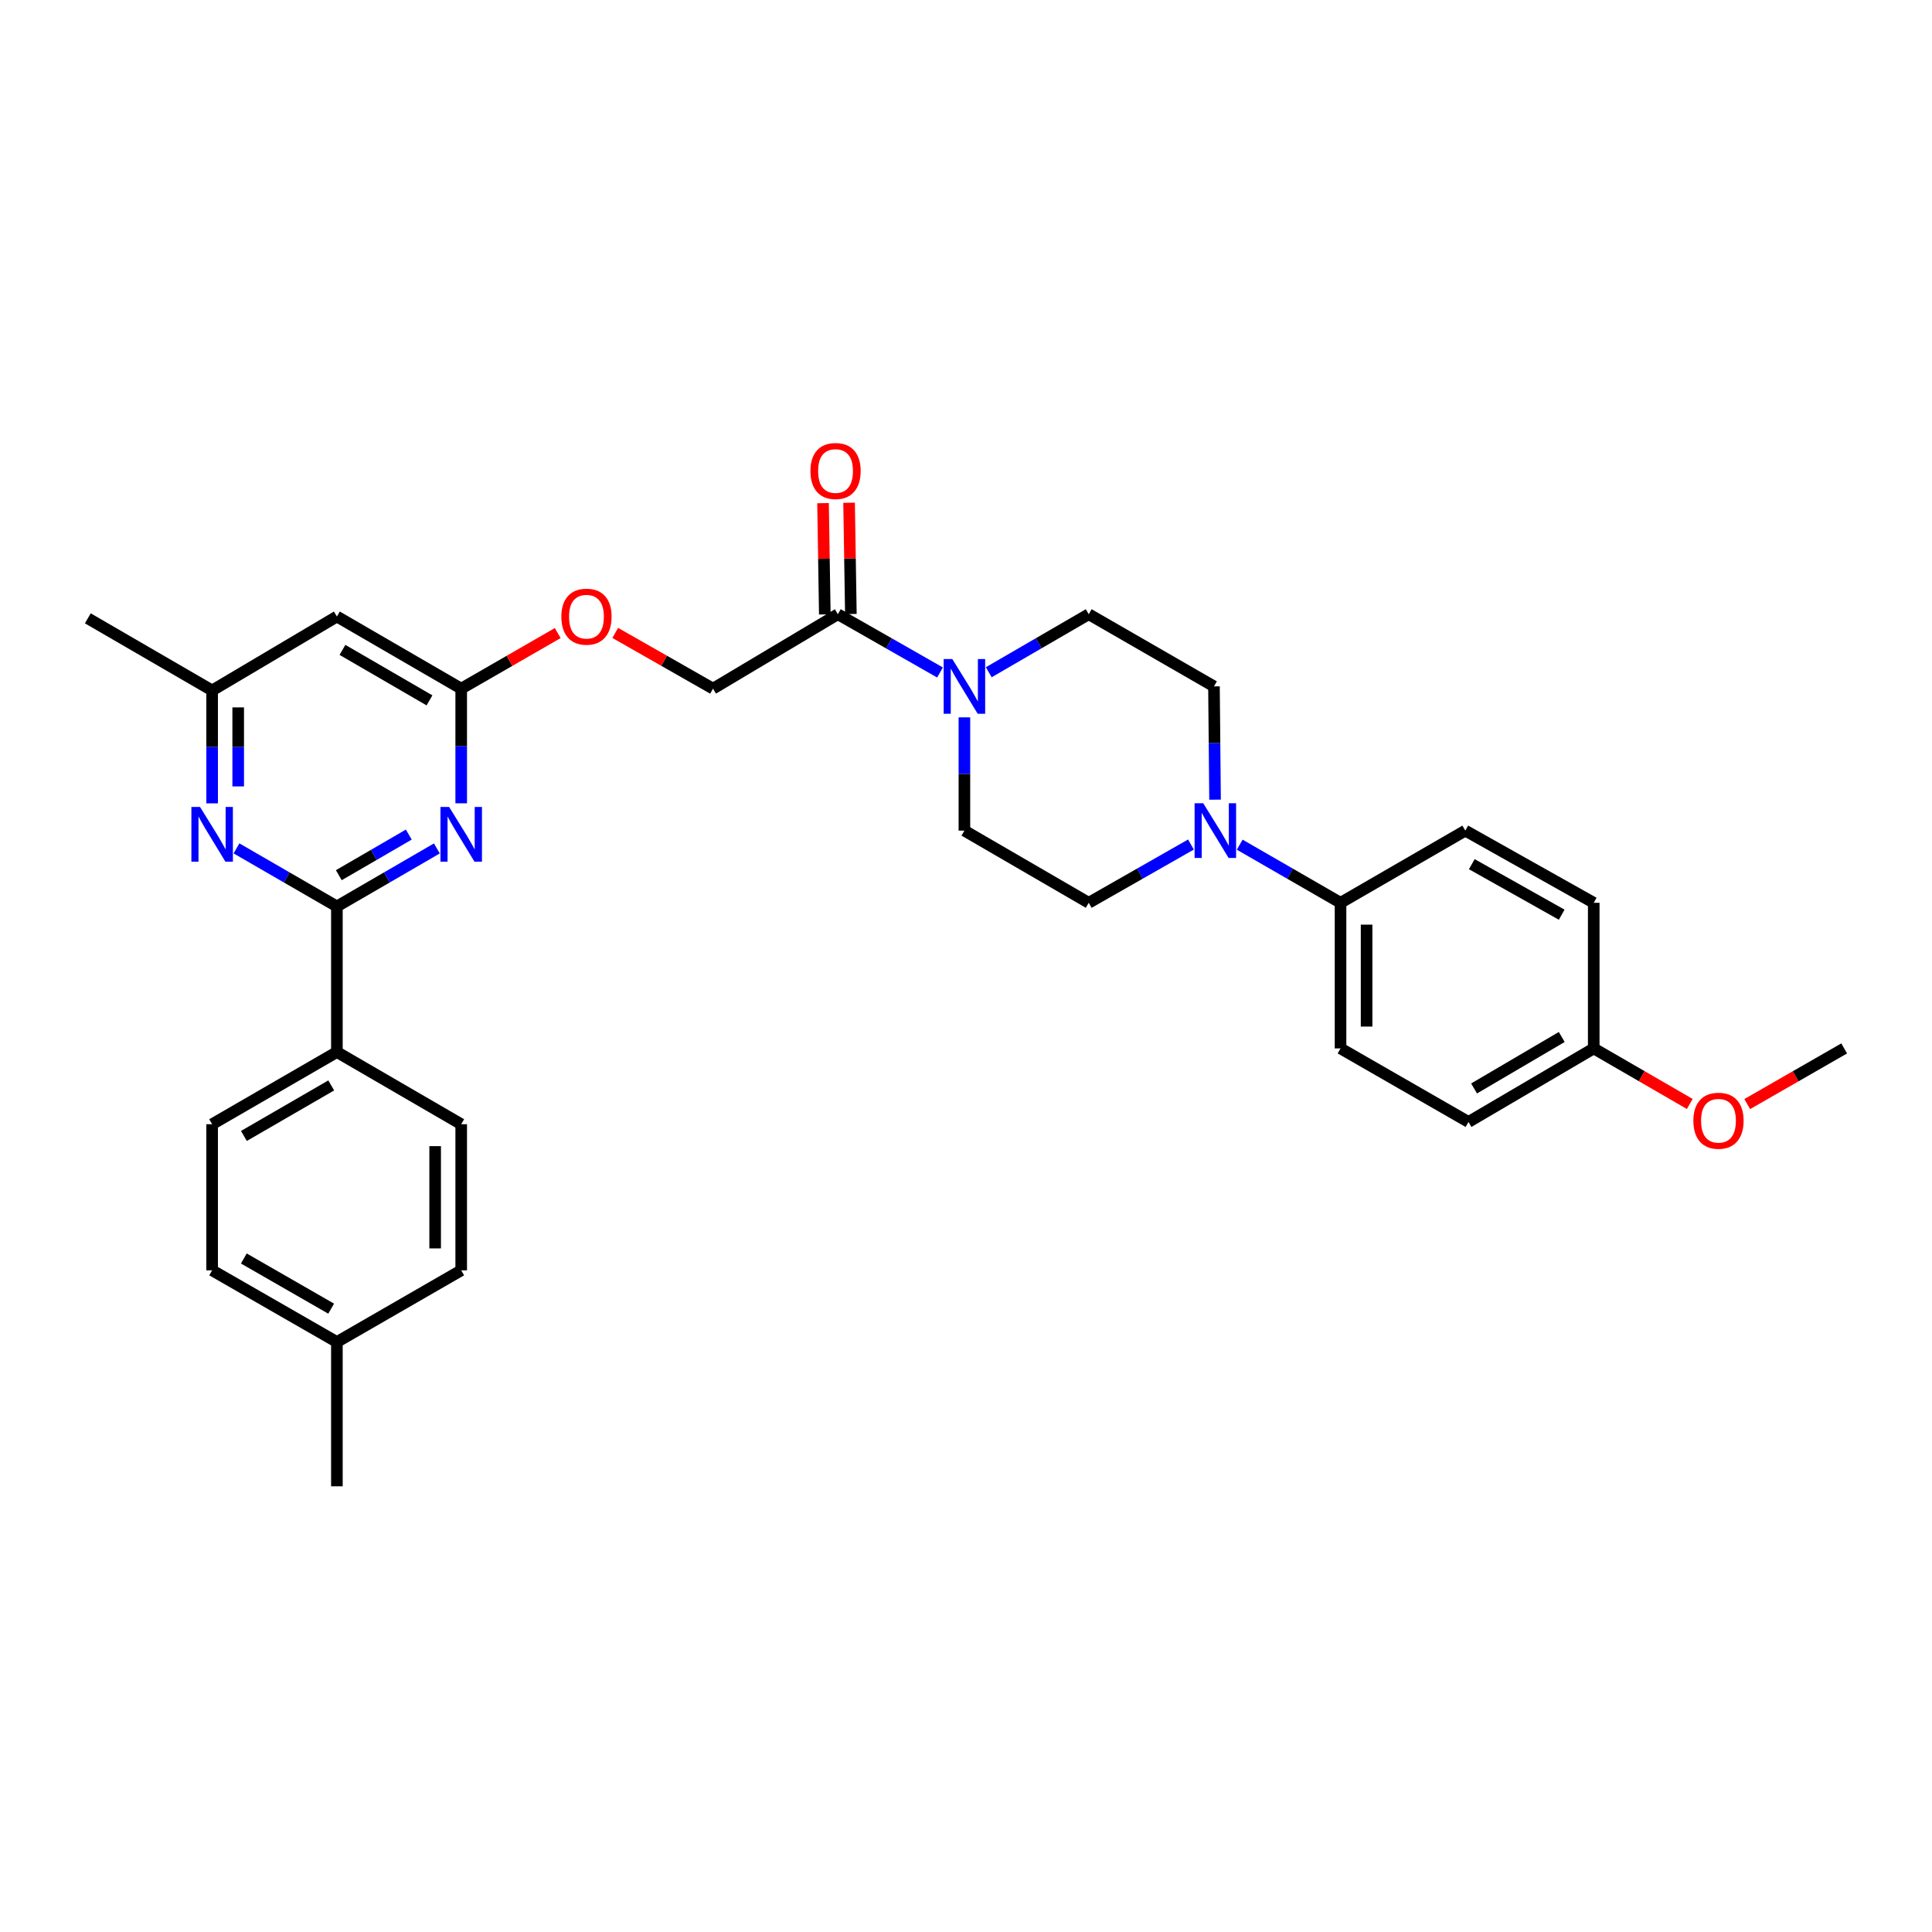 <?xml version='1.0' encoding='iso-8859-1'?>
<svg version='1.1' baseProfile='full'
              xmlns='http://www.w3.org/2000/svg'
                      xmlns:rdkit='http://www.rdkit.org/xml'
                      xmlns:xlink='http://www.w3.org/1999/xlink'
                  xml:space='preserve'
width='1000px' height='1000px' viewBox='0 0 1000 1000'>
<!-- END OF HEADER -->
<rect style='opacity:1.0;fill:#FFFFFF;stroke:none' width='1000' height='1000' x='0' y='0'> </rect>
<path class='bond-0' d='M 174.374,469.169 L 200.248,454.157' style='fill:none;fill-rule:evenodd;stroke:#000000;stroke-width:6px;stroke-linecap:butt;stroke-linejoin:miter;stroke-opacity:1' />
<path class='bond-0' d='M 200.248,454.157 L 226.122,439.146' style='fill:none;fill-rule:evenodd;stroke:#0000FF;stroke-width:6px;stroke-linecap:butt;stroke-linejoin:miter;stroke-opacity:1' />
<path class='bond-0' d='M 175.367,452.998 L 193.479,442.49' style='fill:none;fill-rule:evenodd;stroke:#000000;stroke-width:6px;stroke-linecap:butt;stroke-linejoin:miter;stroke-opacity:1' />
<path class='bond-0' d='M 193.479,442.49 L 211.59,431.982' style='fill:none;fill-rule:evenodd;stroke:#0000FF;stroke-width:6px;stroke-linecap:butt;stroke-linejoin:miter;stroke-opacity:1' />
<path class='bond-1' d='M 174.374,469.169 L 148.39,454.146' style='fill:none;fill-rule:evenodd;stroke:#000000;stroke-width:6px;stroke-linecap:butt;stroke-linejoin:miter;stroke-opacity:1' />
<path class='bond-1' d='M 148.39,454.146 L 122.407,439.123' style='fill:none;fill-rule:evenodd;stroke:#0000FF;stroke-width:6px;stroke-linecap:butt;stroke-linejoin:miter;stroke-opacity:1' />
<path class='bond-7' d='M 174.374,469.169 L 174.374,544.532' style='fill:none;fill-rule:evenodd;stroke:#000000;stroke-width:6px;stroke-linecap:butt;stroke-linejoin:miter;stroke-opacity:1' />
<path class='bond-4' d='M 238.721,415.791 L 238.721,386.117' style='fill:none;fill-rule:evenodd;stroke:#0000FF;stroke-width:6px;stroke-linecap:butt;stroke-linejoin:miter;stroke-opacity:1' />
<path class='bond-4' d='M 238.721,386.117 L 238.721,356.443' style='fill:none;fill-rule:evenodd;stroke:#000000;stroke-width:6px;stroke-linecap:butt;stroke-linejoin:miter;stroke-opacity:1' />
<path class='bond-8' d='M 109.802,415.814 L 109.802,386.597' style='fill:none;fill-rule:evenodd;stroke:#0000FF;stroke-width:6px;stroke-linecap:butt;stroke-linejoin:miter;stroke-opacity:1' />
<path class='bond-8' d='M 109.802,386.597 L 109.802,357.379' style='fill:none;fill-rule:evenodd;stroke:#000000;stroke-width:6px;stroke-linecap:butt;stroke-linejoin:miter;stroke-opacity:1' />
<path class='bond-8' d='M 123.29,407.049 L 123.29,386.597' style='fill:none;fill-rule:evenodd;stroke:#0000FF;stroke-width:6px;stroke-linecap:butt;stroke-linejoin:miter;stroke-opacity:1' />
<path class='bond-8' d='M 123.29,386.597 L 123.29,366.145' style='fill:none;fill-rule:evenodd;stroke:#000000;stroke-width:6px;stroke-linecap:butt;stroke-linejoin:miter;stroke-opacity:1' />
<path class='bond-2' d='M 486.55,348.074 L 460.109,332.996' style='fill:none;fill-rule:evenodd;stroke:#0000FF;stroke-width:6px;stroke-linecap:butt;stroke-linejoin:miter;stroke-opacity:1' />
<path class='bond-2' d='M 460.109,332.996 L 433.667,317.918' style='fill:none;fill-rule:evenodd;stroke:#000000;stroke-width:6px;stroke-linecap:butt;stroke-linejoin:miter;stroke-opacity:1' />
<path class='bond-10' d='M 511.776,347.959 L 537.649,332.939' style='fill:none;fill-rule:evenodd;stroke:#0000FF;stroke-width:6px;stroke-linecap:butt;stroke-linejoin:miter;stroke-opacity:1' />
<path class='bond-10' d='M 537.649,332.939 L 563.523,317.918' style='fill:none;fill-rule:evenodd;stroke:#000000;stroke-width:6px;stroke-linecap:butt;stroke-linejoin:miter;stroke-opacity:1' />
<path class='bond-11' d='M 499.176,371.3 L 499.176,400.616' style='fill:none;fill-rule:evenodd;stroke:#0000FF;stroke-width:6px;stroke-linecap:butt;stroke-linejoin:miter;stroke-opacity:1' />
<path class='bond-11' d='M 499.176,400.616 L 499.176,429.932' style='fill:none;fill-rule:evenodd;stroke:#000000;stroke-width:6px;stroke-linecap:butt;stroke-linejoin:miter;stroke-opacity:1' />
<path class='bond-3' d='M 616.436,437.129 L 589.98,452.208' style='fill:none;fill-rule:evenodd;stroke:#0000FF;stroke-width:6px;stroke-linecap:butt;stroke-linejoin:miter;stroke-opacity:1' />
<path class='bond-3' d='M 589.98,452.208 L 563.523,467.288' style='fill:none;fill-rule:evenodd;stroke:#000000;stroke-width:6px;stroke-linecap:butt;stroke-linejoin:miter;stroke-opacity:1' />
<path class='bond-9' d='M 641.672,437.202 L 667.765,452.245' style='fill:none;fill-rule:evenodd;stroke:#0000FF;stroke-width:6px;stroke-linecap:butt;stroke-linejoin:miter;stroke-opacity:1' />
<path class='bond-9' d='M 667.765,452.245 L 693.859,467.288' style='fill:none;fill-rule:evenodd;stroke:#000000;stroke-width:6px;stroke-linecap:butt;stroke-linejoin:miter;stroke-opacity:1' />
<path class='bond-33' d='M 628.909,413.906 L 628.63,384.59' style='fill:none;fill-rule:evenodd;stroke:#0000FF;stroke-width:6px;stroke-linecap:butt;stroke-linejoin:miter;stroke-opacity:1' />
<path class='bond-33' d='M 628.63,384.59 L 628.35,355.274' style='fill:none;fill-rule:evenodd;stroke:#000000;stroke-width:6px;stroke-linecap:butt;stroke-linejoin:miter;stroke-opacity:1' />
<path class='bond-16' d='M 238.721,356.443 L 263.703,342.058' style='fill:none;fill-rule:evenodd;stroke:#000000;stroke-width:6px;stroke-linecap:butt;stroke-linejoin:miter;stroke-opacity:1' />
<path class='bond-16' d='M 263.703,342.058 L 288.685,327.672' style='fill:none;fill-rule:evenodd;stroke:#FF0000;stroke-width:6px;stroke-linecap:butt;stroke-linejoin:miter;stroke-opacity:1' />
<path class='bond-31' d='M 238.721,356.443 L 174.374,319.11' style='fill:none;fill-rule:evenodd;stroke:#000000;stroke-width:6px;stroke-linecap:butt;stroke-linejoin:miter;stroke-opacity:1' />
<path class='bond-31' d='M 222.3,362.51 L 177.257,336.377' style='fill:none;fill-rule:evenodd;stroke:#000000;stroke-width:6px;stroke-linecap:butt;stroke-linejoin:miter;stroke-opacity:1' />
<path class='bond-5' d='M 433.667,317.918 L 369.065,356.443' style='fill:none;fill-rule:evenodd;stroke:#000000;stroke-width:6px;stroke-linecap:butt;stroke-linejoin:miter;stroke-opacity:1' />
<path class='bond-15' d='M 440.41,317.81 L 439.948,289.013' style='fill:none;fill-rule:evenodd;stroke:#000000;stroke-width:6px;stroke-linecap:butt;stroke-linejoin:miter;stroke-opacity:1' />
<path class='bond-15' d='M 439.948,289.013 L 439.485,260.217' style='fill:none;fill-rule:evenodd;stroke:#FF0000;stroke-width:6px;stroke-linecap:butt;stroke-linejoin:miter;stroke-opacity:1' />
<path class='bond-15' d='M 426.923,318.026 L 426.461,289.23' style='fill:none;fill-rule:evenodd;stroke:#000000;stroke-width:6px;stroke-linecap:butt;stroke-linejoin:miter;stroke-opacity:1' />
<path class='bond-15' d='M 426.461,289.23 L 425.999,260.433' style='fill:none;fill-rule:evenodd;stroke:#FF0000;stroke-width:6px;stroke-linecap:butt;stroke-linejoin:miter;stroke-opacity:1' />
<path class='bond-6' d='M 174.374,319.11 L 109.802,357.379' style='fill:none;fill-rule:evenodd;stroke:#000000;stroke-width:6px;stroke-linecap:butt;stroke-linejoin:miter;stroke-opacity:1' />
<path class='bond-17' d='M 174.374,544.532 L 109.802,581.894' style='fill:none;fill-rule:evenodd;stroke:#000000;stroke-width:6px;stroke-linecap:butt;stroke-linejoin:miter;stroke-opacity:1' />
<path class='bond-17' d='M 171.444,561.811 L 126.243,587.965' style='fill:none;fill-rule:evenodd;stroke:#000000;stroke-width:6px;stroke-linecap:butt;stroke-linejoin:miter;stroke-opacity:1' />
<path class='bond-18' d='M 174.374,544.532 L 238.721,581.894' style='fill:none;fill-rule:evenodd;stroke:#000000;stroke-width:6px;stroke-linecap:butt;stroke-linejoin:miter;stroke-opacity:1' />
<path class='bond-28' d='M 109.802,357.379 L 45.455,320.046' style='fill:none;fill-rule:evenodd;stroke:#000000;stroke-width:6px;stroke-linecap:butt;stroke-linejoin:miter;stroke-opacity:1' />
<path class='bond-19' d='M 693.859,467.288 L 693.859,542.658' style='fill:none;fill-rule:evenodd;stroke:#000000;stroke-width:6px;stroke-linecap:butt;stroke-linejoin:miter;stroke-opacity:1' />
<path class='bond-19' d='M 707.347,478.593 L 707.347,531.353' style='fill:none;fill-rule:evenodd;stroke:#000000;stroke-width:6px;stroke-linecap:butt;stroke-linejoin:miter;stroke-opacity:1' />
<path class='bond-20' d='M 693.859,467.288 L 758.439,429.932' style='fill:none;fill-rule:evenodd;stroke:#000000;stroke-width:6px;stroke-linecap:butt;stroke-linejoin:miter;stroke-opacity:1' />
<path class='bond-12' d='M 563.523,317.918 L 628.35,355.274' style='fill:none;fill-rule:evenodd;stroke:#000000;stroke-width:6px;stroke-linecap:butt;stroke-linejoin:miter;stroke-opacity:1' />
<path class='bond-13' d='M 499.176,429.932 L 563.523,467.288' style='fill:none;fill-rule:evenodd;stroke:#000000;stroke-width:6px;stroke-linecap:butt;stroke-linejoin:miter;stroke-opacity:1' />
<path class='bond-14' d='M 369.065,356.443 L 343.753,342.018' style='fill:none;fill-rule:evenodd;stroke:#000000;stroke-width:6px;stroke-linecap:butt;stroke-linejoin:miter;stroke-opacity:1' />
<path class='bond-14' d='M 343.753,342.018 L 318.441,327.593' style='fill:none;fill-rule:evenodd;stroke:#FF0000;stroke-width:6px;stroke-linecap:butt;stroke-linejoin:miter;stroke-opacity:1' />
<path class='bond-25' d='M 109.802,581.894 L 109.802,657.52' style='fill:none;fill-rule:evenodd;stroke:#000000;stroke-width:6px;stroke-linecap:butt;stroke-linejoin:miter;stroke-opacity:1' />
<path class='bond-24' d='M 238.721,581.894 L 238.721,657.52' style='fill:none;fill-rule:evenodd;stroke:#000000;stroke-width:6px;stroke-linecap:butt;stroke-linejoin:miter;stroke-opacity:1' />
<path class='bond-24' d='M 225.233,593.238 L 225.233,646.176' style='fill:none;fill-rule:evenodd;stroke:#000000;stroke-width:6px;stroke-linecap:butt;stroke-linejoin:miter;stroke-opacity:1' />
<path class='bond-23' d='M 693.859,542.658 L 760.087,580.725' style='fill:none;fill-rule:evenodd;stroke:#000000;stroke-width:6px;stroke-linecap:butt;stroke-linejoin:miter;stroke-opacity:1' />
<path class='bond-22' d='M 758.439,429.932 L 824.914,467.288' style='fill:none;fill-rule:evenodd;stroke:#000000;stroke-width:6px;stroke-linecap:butt;stroke-linejoin:miter;stroke-opacity:1' />
<path class='bond-22' d='M 761.802,447.295 L 808.335,473.443' style='fill:none;fill-rule:evenodd;stroke:#000000;stroke-width:6px;stroke-linecap:butt;stroke-linejoin:miter;stroke-opacity:1' />
<path class='bond-21' d='M 824.914,542.658 L 824.914,467.288' style='fill:none;fill-rule:evenodd;stroke:#000000;stroke-width:6px;stroke-linecap:butt;stroke-linejoin:miter;stroke-opacity:1' />
<path class='bond-27' d='M 824.914,542.658 L 849.768,557.036' style='fill:none;fill-rule:evenodd;stroke:#000000;stroke-width:6px;stroke-linecap:butt;stroke-linejoin:miter;stroke-opacity:1' />
<path class='bond-27' d='M 849.768,557.036 L 874.621,571.414' style='fill:none;fill-rule:evenodd;stroke:#FF0000;stroke-width:6px;stroke-linecap:butt;stroke-linejoin:miter;stroke-opacity:1' />
<path class='bond-34' d='M 824.914,542.658 L 760.087,580.725' style='fill:none;fill-rule:evenodd;stroke:#000000;stroke-width:6px;stroke-linecap:butt;stroke-linejoin:miter;stroke-opacity:1' />
<path class='bond-34' d='M 808.36,536.737 L 762.981,563.384' style='fill:none;fill-rule:evenodd;stroke:#000000;stroke-width:6px;stroke-linecap:butt;stroke-linejoin:miter;stroke-opacity:1' />
<path class='bond-26' d='M 238.721,657.52 L 174.374,694.62' style='fill:none;fill-rule:evenodd;stroke:#000000;stroke-width:6px;stroke-linecap:butt;stroke-linejoin:miter;stroke-opacity:1' />
<path class='bond-32' d='M 109.802,657.52 L 174.374,694.62' style='fill:none;fill-rule:evenodd;stroke:#000000;stroke-width:6px;stroke-linecap:butt;stroke-linejoin:miter;stroke-opacity:1' />
<path class='bond-32' d='M 126.207,651.389 L 171.408,677.36' style='fill:none;fill-rule:evenodd;stroke:#000000;stroke-width:6px;stroke-linecap:butt;stroke-linejoin:miter;stroke-opacity:1' />
<path class='bond-29' d='M 174.374,694.62 L 174.374,769.309' style='fill:none;fill-rule:evenodd;stroke:#000000;stroke-width:6px;stroke-linecap:butt;stroke-linejoin:miter;stroke-opacity:1' />
<path class='bond-30' d='M 904.362,571.472 L 929.454,557.065' style='fill:none;fill-rule:evenodd;stroke:#FF0000;stroke-width:6px;stroke-linecap:butt;stroke-linejoin:miter;stroke-opacity:1' />
<path class='bond-30' d='M 929.454,557.065 L 954.545,542.658' style='fill:none;fill-rule:evenodd;stroke:#000000;stroke-width:6px;stroke-linecap:butt;stroke-linejoin:miter;stroke-opacity:1' />
<path  class='atom-1' d='M 232.461 417.676
L 241.741 432.676
Q 242.661 434.156, 244.141 436.836
Q 245.621 439.516, 245.701 439.676
L 245.701 417.676
L 249.461 417.676
L 249.461 445.996
L 245.581 445.996
L 235.621 429.596
Q 234.461 427.676, 233.221 425.476
Q 232.021 423.276, 231.661 422.596
L 231.661 445.996
L 227.981 445.996
L 227.981 417.676
L 232.461 417.676
' fill='#0000FF'/>
<path  class='atom-2' d='M 103.542 417.676
L 112.822 432.676
Q 113.742 434.156, 115.222 436.836
Q 116.702 439.516, 116.782 439.676
L 116.782 417.676
L 120.542 417.676
L 120.542 445.996
L 116.662 445.996
L 106.702 429.596
Q 105.542 427.676, 104.302 425.476
Q 103.102 423.276, 102.742 422.596
L 102.742 445.996
L 99.062 445.996
L 99.062 417.676
L 103.542 417.676
' fill='#0000FF'/>
<path  class='atom-3' d='M 492.916 341.114
L 502.196 356.114
Q 503.116 357.594, 504.596 360.274
Q 506.076 362.954, 506.156 363.114
L 506.156 341.114
L 509.916 341.114
L 509.916 369.434
L 506.036 369.434
L 496.076 353.034
Q 494.916 351.114, 493.676 348.914
Q 492.476 346.714, 492.116 346.034
L 492.116 369.434
L 488.436 369.434
L 488.436 341.114
L 492.916 341.114
' fill='#0000FF'/>
<path  class='atom-4' d='M 622.802 415.772
L 632.082 430.772
Q 633.002 432.252, 634.482 434.932
Q 635.962 437.612, 636.042 437.772
L 636.042 415.772
L 639.802 415.772
L 639.802 444.092
L 635.922 444.092
L 625.962 427.692
Q 624.802 425.772, 623.562 423.572
Q 622.362 421.372, 622.002 420.692
L 622.002 444.092
L 618.322 444.092
L 618.322 415.772
L 622.802 415.772
' fill='#0000FF'/>
<path  class='atom-16' d='M 419.475 243.789
Q 419.475 236.989, 422.835 233.189
Q 426.195 229.389, 432.475 229.389
Q 438.755 229.389, 442.115 233.189
Q 445.475 236.989, 445.475 243.789
Q 445.475 250.669, 442.075 254.589
Q 438.675 258.469, 432.475 258.469
Q 426.235 258.469, 422.835 254.589
Q 419.475 250.709, 419.475 243.789
M 432.475 255.269
Q 436.795 255.269, 439.115 252.389
Q 441.475 249.469, 441.475 243.789
Q 441.475 238.229, 439.115 235.429
Q 436.795 232.589, 432.475 232.589
Q 428.155 232.589, 425.795 235.389
Q 423.475 238.189, 423.475 243.789
Q 423.475 249.509, 425.795 252.389
Q 428.155 255.269, 432.475 255.269
' fill='#FF0000'/>
<path  class='atom-17' d='M 290.556 319.19
Q 290.556 312.39, 293.916 308.59
Q 297.276 304.79, 303.556 304.79
Q 309.836 304.79, 313.196 308.59
Q 316.556 312.39, 316.556 319.19
Q 316.556 326.07, 313.156 329.99
Q 309.756 333.87, 303.556 333.87
Q 297.316 333.87, 293.916 329.99
Q 290.556 326.11, 290.556 319.19
M 303.556 330.67
Q 307.876 330.67, 310.196 327.79
Q 312.556 324.87, 312.556 319.19
Q 312.556 313.63, 310.196 310.83
Q 307.876 307.99, 303.556 307.99
Q 299.236 307.99, 296.876 310.79
Q 294.556 313.59, 294.556 319.19
Q 294.556 324.91, 296.876 327.79
Q 299.236 330.67, 303.556 330.67
' fill='#FF0000'/>
<path  class='atom-28' d='M 876.486 580.094
Q 876.486 573.294, 879.846 569.494
Q 883.206 565.694, 889.486 565.694
Q 895.766 565.694, 899.126 569.494
Q 902.486 573.294, 902.486 580.094
Q 902.486 586.974, 899.086 590.894
Q 895.686 594.774, 889.486 594.774
Q 883.246 594.774, 879.846 590.894
Q 876.486 587.014, 876.486 580.094
M 889.486 591.574
Q 893.806 591.574, 896.126 588.694
Q 898.486 585.774, 898.486 580.094
Q 898.486 574.534, 896.126 571.734
Q 893.806 568.894, 889.486 568.894
Q 885.166 568.894, 882.806 571.694
Q 880.486 574.494, 880.486 580.094
Q 880.486 585.814, 882.806 588.694
Q 885.166 591.574, 889.486 591.574
' fill='#FF0000'/>
</svg>
